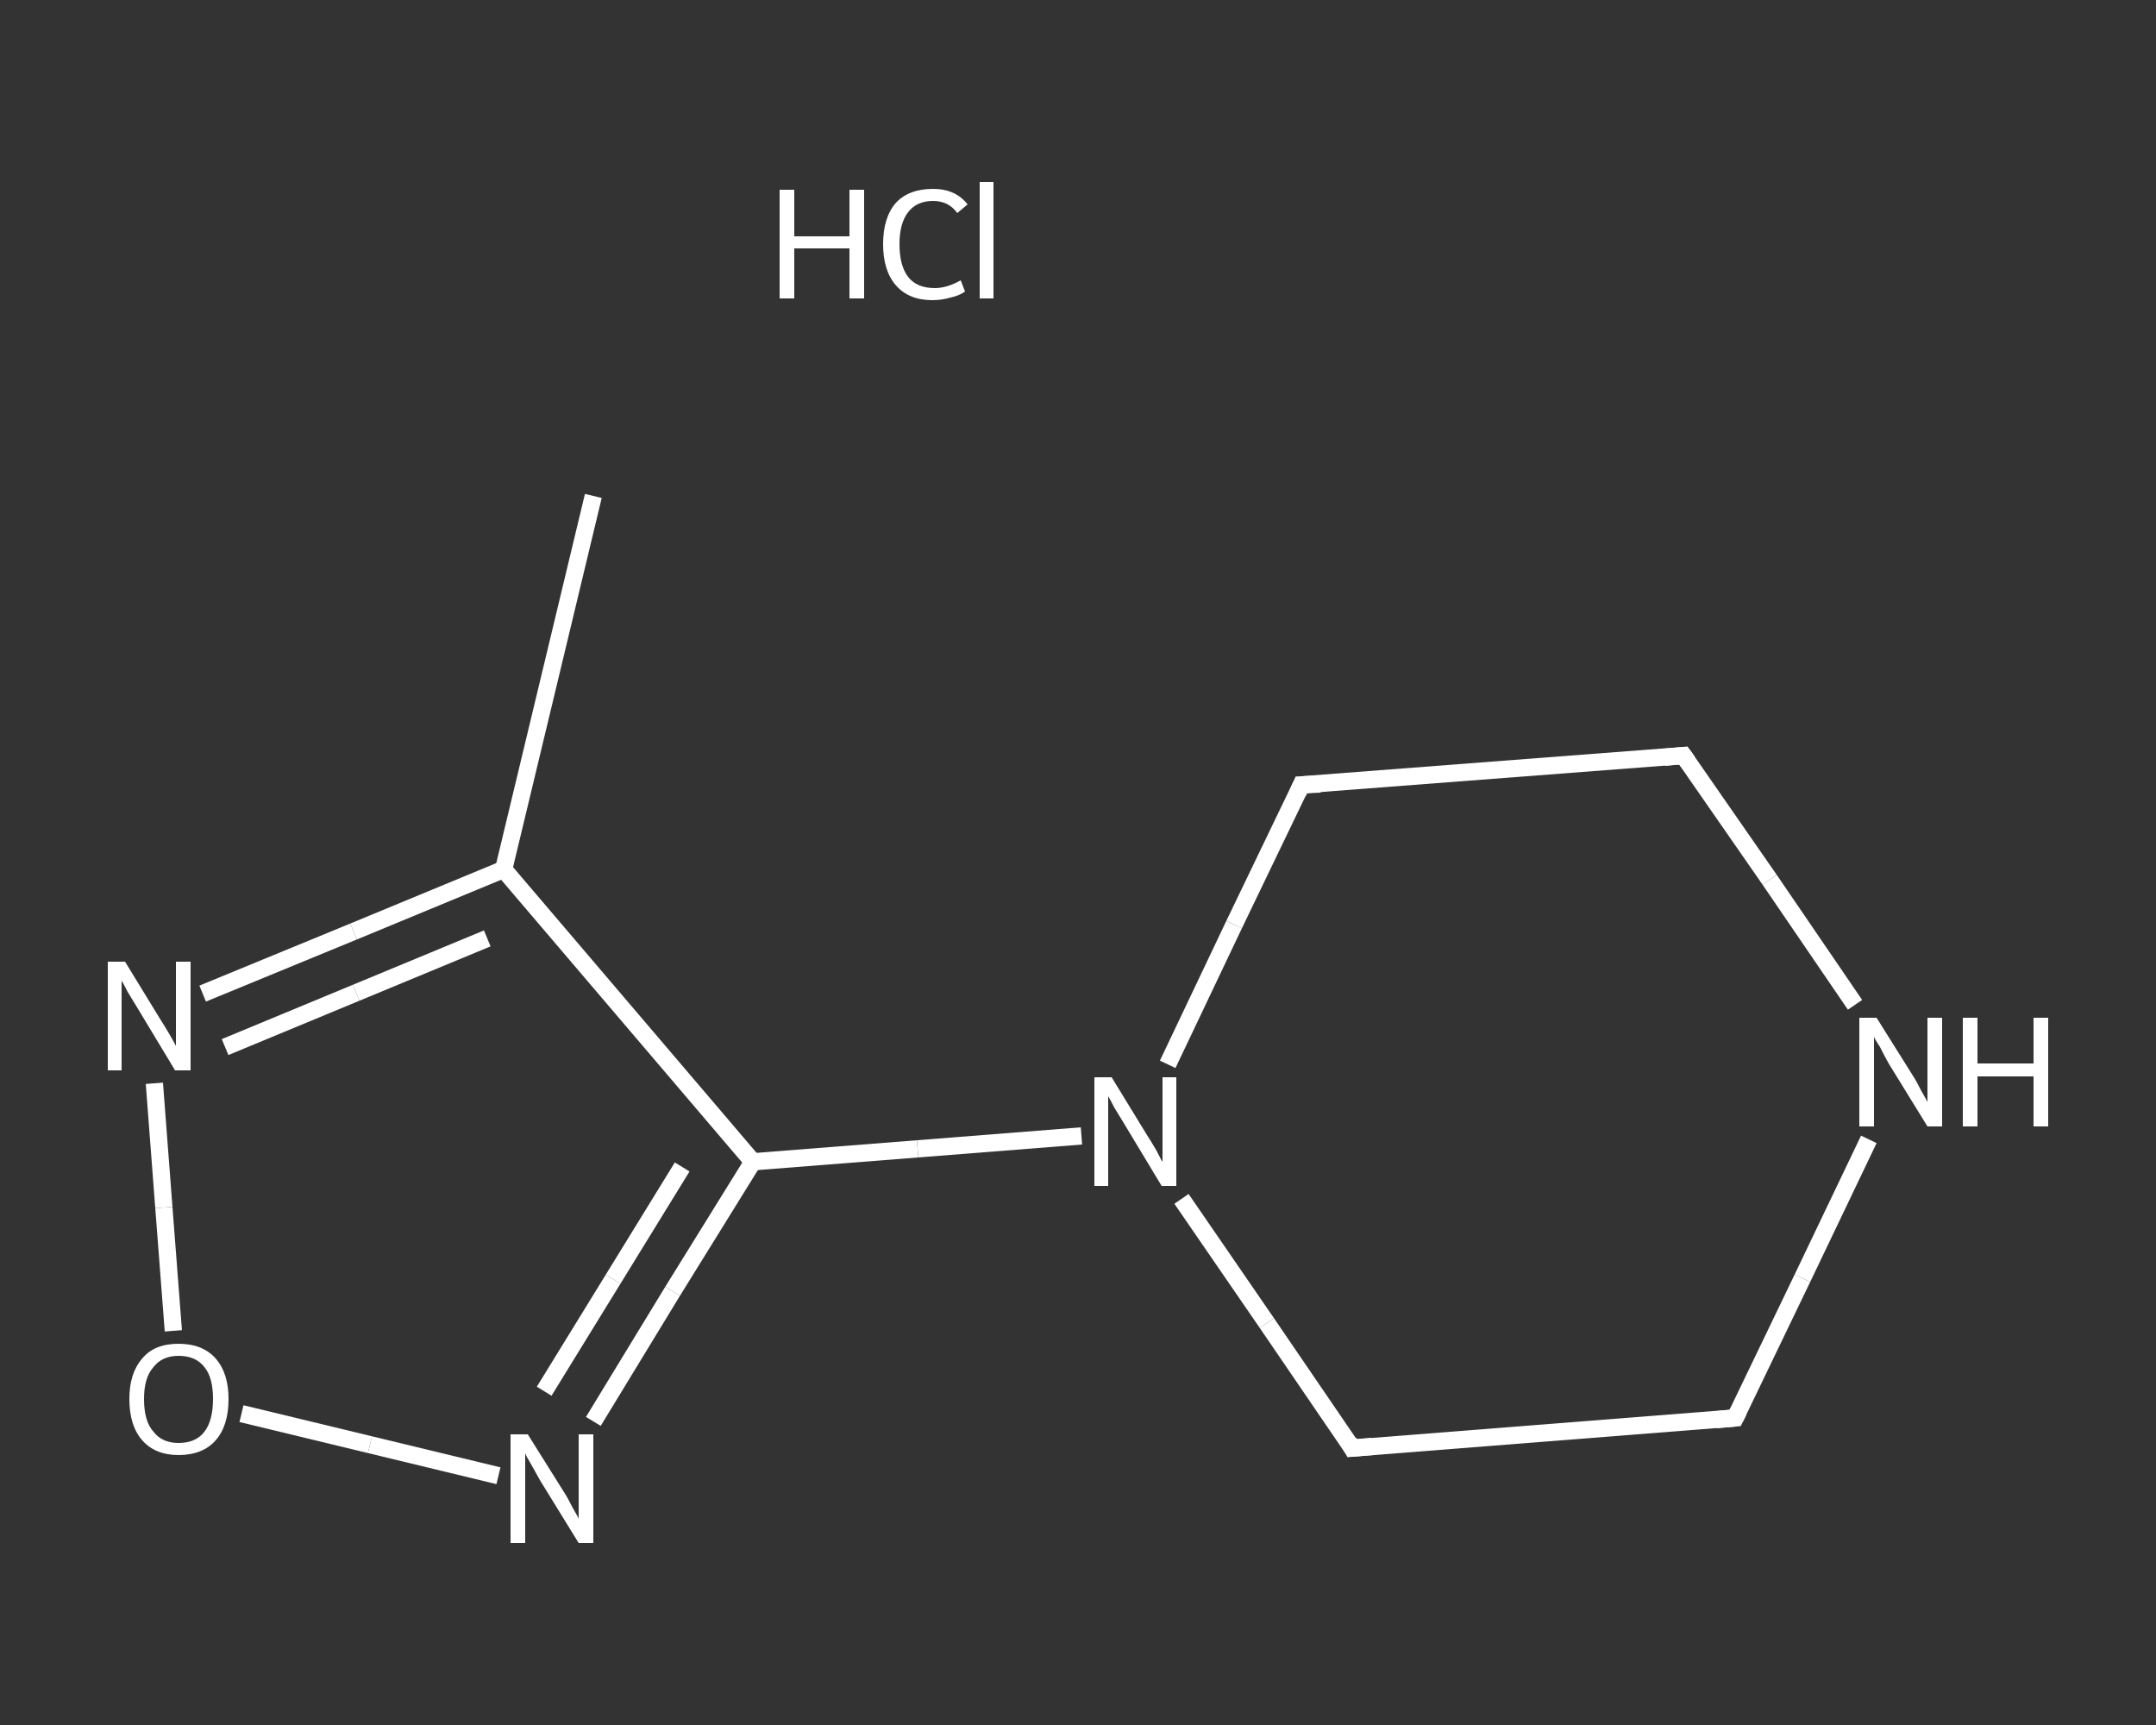 <?xml version='1.0' encoding='iso-8859-1'?>
<svg version='1.1' baseProfile='full'
              xmlns='http://www.w3.org/2000/svg'
                      xmlns:rdkit='http://www.rdkit.org/xml'
                      xmlns:xlink='http://www.w3.org/1999/xlink'
                  xml:space='preserve'
width='250px' height='200px' viewBox='0 0 250 200'>
<rect x="0" y="0" width="250" height="200" fill="#333333" stroke="none"/>
<!-- END OF HEADER -->
<rect style='opacity:1.0;fill:transparent;stroke:none' width='250.0' height='200.0' x='0.0' y='0.0'> </rect>
<path class='bond-0 atom-0 atom-1' d='M 68.8,57.5 L 58.4,100.8' style='fill:none;fill-rule:evenodd;stroke:#FFFFFF;stroke-width:2.0px;stroke-linecap:butt;stroke-linejoin:miter;stroke-opacity:1' />
<path class='bond-1 atom-1 atom-2' d='M 58.4,100.8 L 41.0,108.0' style='fill:none;fill-rule:evenodd;stroke:#FFFFFF;stroke-width:2.0px;stroke-linecap:butt;stroke-linejoin:miter;stroke-opacity:1' />
<path class='bond-1 atom-1 atom-2' d='M 41.0,108.0 L 23.5,115.2' style='fill:none;fill-rule:evenodd;stroke:#FFFFFF;stroke-width:2.0px;stroke-linecap:butt;stroke-linejoin:miter;stroke-opacity:1' />
<path class='bond-1 atom-1 atom-2' d='M 56.5,108.8 L 41.3,115.1' style='fill:none;fill-rule:evenodd;stroke:#FFFFFF;stroke-width:2.0px;stroke-linecap:butt;stroke-linejoin:miter;stroke-opacity:1' />
<path class='bond-1 atom-1 atom-2' d='M 41.3,115.1 L 26.1,121.4' style='fill:none;fill-rule:evenodd;stroke:#FFFFFF;stroke-width:2.0px;stroke-linecap:butt;stroke-linejoin:miter;stroke-opacity:1' />
<path class='bond-2 atom-2 atom-3' d='M 17.9,125.6 L 19.0,140.0' style='fill:none;fill-rule:evenodd;stroke:#FFFFFF;stroke-width:2.0px;stroke-linecap:butt;stroke-linejoin:miter;stroke-opacity:1' />
<path class='bond-2 atom-2 atom-3' d='M 19.0,140.0 L 20.1,154.3' style='fill:none;fill-rule:evenodd;stroke:#FFFFFF;stroke-width:2.0px;stroke-linecap:butt;stroke-linejoin:miter;stroke-opacity:1' />
<path class='bond-3 atom-3 atom-4' d='M 28.0,163.9 L 42.9,167.5' style='fill:none;fill-rule:evenodd;stroke:#FFFFFF;stroke-width:2.0px;stroke-linecap:butt;stroke-linejoin:miter;stroke-opacity:1' />
<path class='bond-3 atom-3 atom-4' d='M 42.9,167.5 L 57.8,171.1' style='fill:none;fill-rule:evenodd;stroke:#FFFFFF;stroke-width:2.0px;stroke-linecap:butt;stroke-linejoin:miter;stroke-opacity:1' />
<path class='bond-4 atom-4 atom-5' d='M 68.8,164.8 L 78.0,149.7' style='fill:none;fill-rule:evenodd;stroke:#FFFFFF;stroke-width:2.0px;stroke-linecap:butt;stroke-linejoin:miter;stroke-opacity:1' />
<path class='bond-4 atom-4 atom-5' d='M 78.0,149.7 L 87.3,134.7' style='fill:none;fill-rule:evenodd;stroke:#FFFFFF;stroke-width:2.0px;stroke-linecap:butt;stroke-linejoin:miter;stroke-opacity:1' />
<path class='bond-4 atom-4 atom-5' d='M 63.1,161.3 L 71.1,148.3' style='fill:none;fill-rule:evenodd;stroke:#FFFFFF;stroke-width:2.0px;stroke-linecap:butt;stroke-linejoin:miter;stroke-opacity:1' />
<path class='bond-4 atom-4 atom-5' d='M 71.1,148.3 L 79.1,135.3' style='fill:none;fill-rule:evenodd;stroke:#FFFFFF;stroke-width:2.0px;stroke-linecap:butt;stroke-linejoin:miter;stroke-opacity:1' />
<path class='bond-5 atom-5 atom-6' d='M 87.3,134.7 L 106.4,133.2' style='fill:none;fill-rule:evenodd;stroke:#FFFFFF;stroke-width:2.0px;stroke-linecap:butt;stroke-linejoin:miter;stroke-opacity:1' />
<path class='bond-5 atom-5 atom-6' d='M 106.4,133.2 L 125.4,131.7' style='fill:none;fill-rule:evenodd;stroke:#FFFFFF;stroke-width:2.0px;stroke-linecap:butt;stroke-linejoin:miter;stroke-opacity:1' />
<path class='bond-6 atom-6 atom-7' d='M 137.0,139.0 L 146.9,153.4' style='fill:none;fill-rule:evenodd;stroke:#FFFFFF;stroke-width:2.0px;stroke-linecap:butt;stroke-linejoin:miter;stroke-opacity:1' />
<path class='bond-6 atom-6 atom-7' d='M 146.9,153.4 L 156.8,167.9' style='fill:none;fill-rule:evenodd;stroke:#FFFFFF;stroke-width:2.0px;stroke-linecap:butt;stroke-linejoin:miter;stroke-opacity:1' />
<path class='bond-7 atom-7 atom-8' d='M 156.8,167.9 L 201.2,164.4' style='fill:none;fill-rule:evenodd;stroke:#FFFFFF;stroke-width:2.0px;stroke-linecap:butt;stroke-linejoin:miter;stroke-opacity:1' />
<path class='bond-8 atom-8 atom-9' d='M 201.2,164.4 L 209.0,148.2' style='fill:none;fill-rule:evenodd;stroke:#FFFFFF;stroke-width:2.0px;stroke-linecap:butt;stroke-linejoin:miter;stroke-opacity:1' />
<path class='bond-8 atom-8 atom-9' d='M 209.0,148.2 L 216.7,132.1' style='fill:none;fill-rule:evenodd;stroke:#FFFFFF;stroke-width:2.0px;stroke-linecap:butt;stroke-linejoin:miter;stroke-opacity:1' />
<path class='bond-9 atom-9 atom-10' d='M 215.1,116.5 L 205.2,102.0' style='fill:none;fill-rule:evenodd;stroke:#FFFFFF;stroke-width:2.0px;stroke-linecap:butt;stroke-linejoin:miter;stroke-opacity:1' />
<path class='bond-9 atom-9 atom-10' d='M 205.2,102.0 L 195.2,87.6' style='fill:none;fill-rule:evenodd;stroke:#FFFFFF;stroke-width:2.0px;stroke-linecap:butt;stroke-linejoin:miter;stroke-opacity:1' />
<path class='bond-10 atom-10 atom-11' d='M 195.2,87.6 L 150.9,91.0' style='fill:none;fill-rule:evenodd;stroke:#FFFFFF;stroke-width:2.0px;stroke-linecap:butt;stroke-linejoin:miter;stroke-opacity:1' />
<path class='bond-11 atom-5 atom-1' d='M 87.3,134.7 L 58.4,100.8' style='fill:none;fill-rule:evenodd;stroke:#FFFFFF;stroke-width:2.0px;stroke-linecap:butt;stroke-linejoin:miter;stroke-opacity:1' />
<path class='bond-12 atom-11 atom-6' d='M 150.9,91.0 L 143.1,107.2' style='fill:none;fill-rule:evenodd;stroke:#FFFFFF;stroke-width:2.0px;stroke-linecap:butt;stroke-linejoin:miter;stroke-opacity:1' />
<path class='bond-12 atom-11 atom-6' d='M 143.1,107.2 L 135.4,123.4' style='fill:none;fill-rule:evenodd;stroke:#FFFFFF;stroke-width:2.0px;stroke-linecap:butt;stroke-linejoin:miter;stroke-opacity:1' />
<path d='M 156.4,167.2 L 156.8,167.9 L 159.1,167.7' style='fill:none;stroke:#FFFFFF;stroke-width:2.0px;stroke-linecap:butt;stroke-linejoin:miter;stroke-opacity:1;' />
<path d='M 199.0,164.6 L 201.2,164.4 L 201.6,163.6' style='fill:none;stroke:#FFFFFF;stroke-width:2.0px;stroke-linecap:butt;stroke-linejoin:miter;stroke-opacity:1;' />
<path d='M 195.7,88.3 L 195.2,87.6 L 193.0,87.8' style='fill:none;stroke:#FFFFFF;stroke-width:2.0px;stroke-linecap:butt;stroke-linejoin:miter;stroke-opacity:1;' />
<path d='M 153.1,90.9 L 150.9,91.0 L 150.5,91.9' style='fill:none;stroke:#FFFFFF;stroke-width:2.0px;stroke-linecap:butt;stroke-linejoin:miter;stroke-opacity:1;' />
<path class='atom-2' d='M 14.5 111.5
L 18.6 118.2
Q 19.0 118.8, 19.7 120.0
Q 20.4 121.2, 20.4 121.3
L 20.4 111.5
L 22.1 111.5
L 22.1 124.1
L 20.3 124.1
L 15.9 116.8
Q 15.4 116.0, 14.8 115.0
Q 14.3 114.0, 14.1 113.7
L 14.1 124.1
L 12.5 124.1
L 12.5 111.5
L 14.5 111.5
' fill='#FFFFFF'/>
<path class='atom-3' d='M 15.0 162.2
Q 15.0 159.2, 16.5 157.5
Q 17.9 155.8, 20.7 155.8
Q 23.5 155.8, 25.0 157.5
Q 26.5 159.2, 26.5 162.2
Q 26.5 165.3, 25.0 167.0
Q 23.5 168.7, 20.7 168.7
Q 18.0 168.7, 16.5 167.0
Q 15.0 165.3, 15.0 162.2
M 20.7 167.3
Q 22.7 167.3, 23.7 166.0
Q 24.7 164.7, 24.7 162.2
Q 24.7 159.7, 23.7 158.5
Q 22.7 157.2, 20.7 157.2
Q 18.8 157.2, 17.8 158.5
Q 16.7 159.7, 16.7 162.2
Q 16.7 164.8, 17.8 166.0
Q 18.8 167.3, 20.7 167.3
' fill='#FFFFFF'/>
<path class='atom-4' d='M 61.2 166.3
L 65.4 173.0
Q 65.8 173.6, 66.4 174.8
Q 67.1 176.0, 67.1 176.1
L 67.1 166.3
L 68.8 166.3
L 68.8 178.9
L 67.1 178.9
L 62.6 171.6
Q 62.1 170.7, 61.6 169.8
Q 61.0 168.8, 60.9 168.5
L 60.9 178.9
L 59.2 178.9
L 59.2 166.3
L 61.2 166.3
' fill='#FFFFFF'/>
<path class='atom-6' d='M 128.9 124.9
L 133.0 131.6
Q 133.4 132.2, 134.1 133.4
Q 134.7 134.6, 134.8 134.7
L 134.8 124.9
L 136.4 124.9
L 136.4 137.5
L 134.7 137.5
L 130.3 130.2
Q 129.8 129.4, 129.2 128.4
Q 128.7 127.4, 128.5 127.1
L 128.5 137.5
L 126.9 137.5
L 126.9 124.9
L 128.9 124.9
' fill='#FFFFFF'/>
<path class='atom-9' d='M 217.6 118.0
L 221.8 124.7
Q 222.2 125.3, 222.8 126.5
Q 223.5 127.7, 223.5 127.8
L 223.5 118.0
L 225.2 118.0
L 225.2 130.6
L 223.5 130.6
L 219.0 123.3
Q 218.5 122.4, 218.0 121.4
Q 217.4 120.5, 217.3 120.2
L 217.3 130.6
L 215.6 130.6
L 215.6 118.0
L 217.6 118.0
' fill='#FFFFFF'/>
<path class='atom-9' d='M 227.6 118.0
L 229.3 118.0
L 229.3 123.3
L 235.8 123.3
L 235.8 118.0
L 237.5 118.0
L 237.5 130.6
L 235.8 130.6
L 235.8 124.8
L 229.3 124.8
L 229.3 130.6
L 227.6 130.6
L 227.6 118.0
' fill='#FFFFFF'/>
<path class='atom-12' d='M 90.4 22.0
L 92.1 22.0
L 92.1 27.4
L 98.5 27.4
L 98.5 22.0
L 100.2 22.0
L 100.2 34.6
L 98.5 34.6
L 98.5 28.8
L 92.1 28.8
L 92.1 34.6
L 90.4 34.6
L 90.4 22.0
' fill='#FFFFFF'/>
<path class='atom-12' d='M 102.4 28.3
Q 102.4 25.2, 103.9 23.5
Q 105.4 21.9, 108.2 21.9
Q 110.8 21.9, 112.2 23.7
L 111.0 24.7
Q 110.0 23.3, 108.2 23.3
Q 106.3 23.3, 105.3 24.6
Q 104.3 25.9, 104.3 28.3
Q 104.3 30.8, 105.3 32.1
Q 106.3 33.4, 108.4 33.4
Q 109.8 33.4, 111.4 32.5
L 111.9 33.8
Q 111.2 34.3, 110.2 34.5
Q 109.2 34.8, 108.1 34.8
Q 105.4 34.8, 103.9 33.1
Q 102.4 31.4, 102.4 28.3
' fill='#FFFFFF'/>
<path class='atom-12' d='M 113.6 21.1
L 115.2 21.1
L 115.2 34.6
L 113.6 34.6
L 113.6 21.1
' fill='#FFFFFF'/>
</svg>
